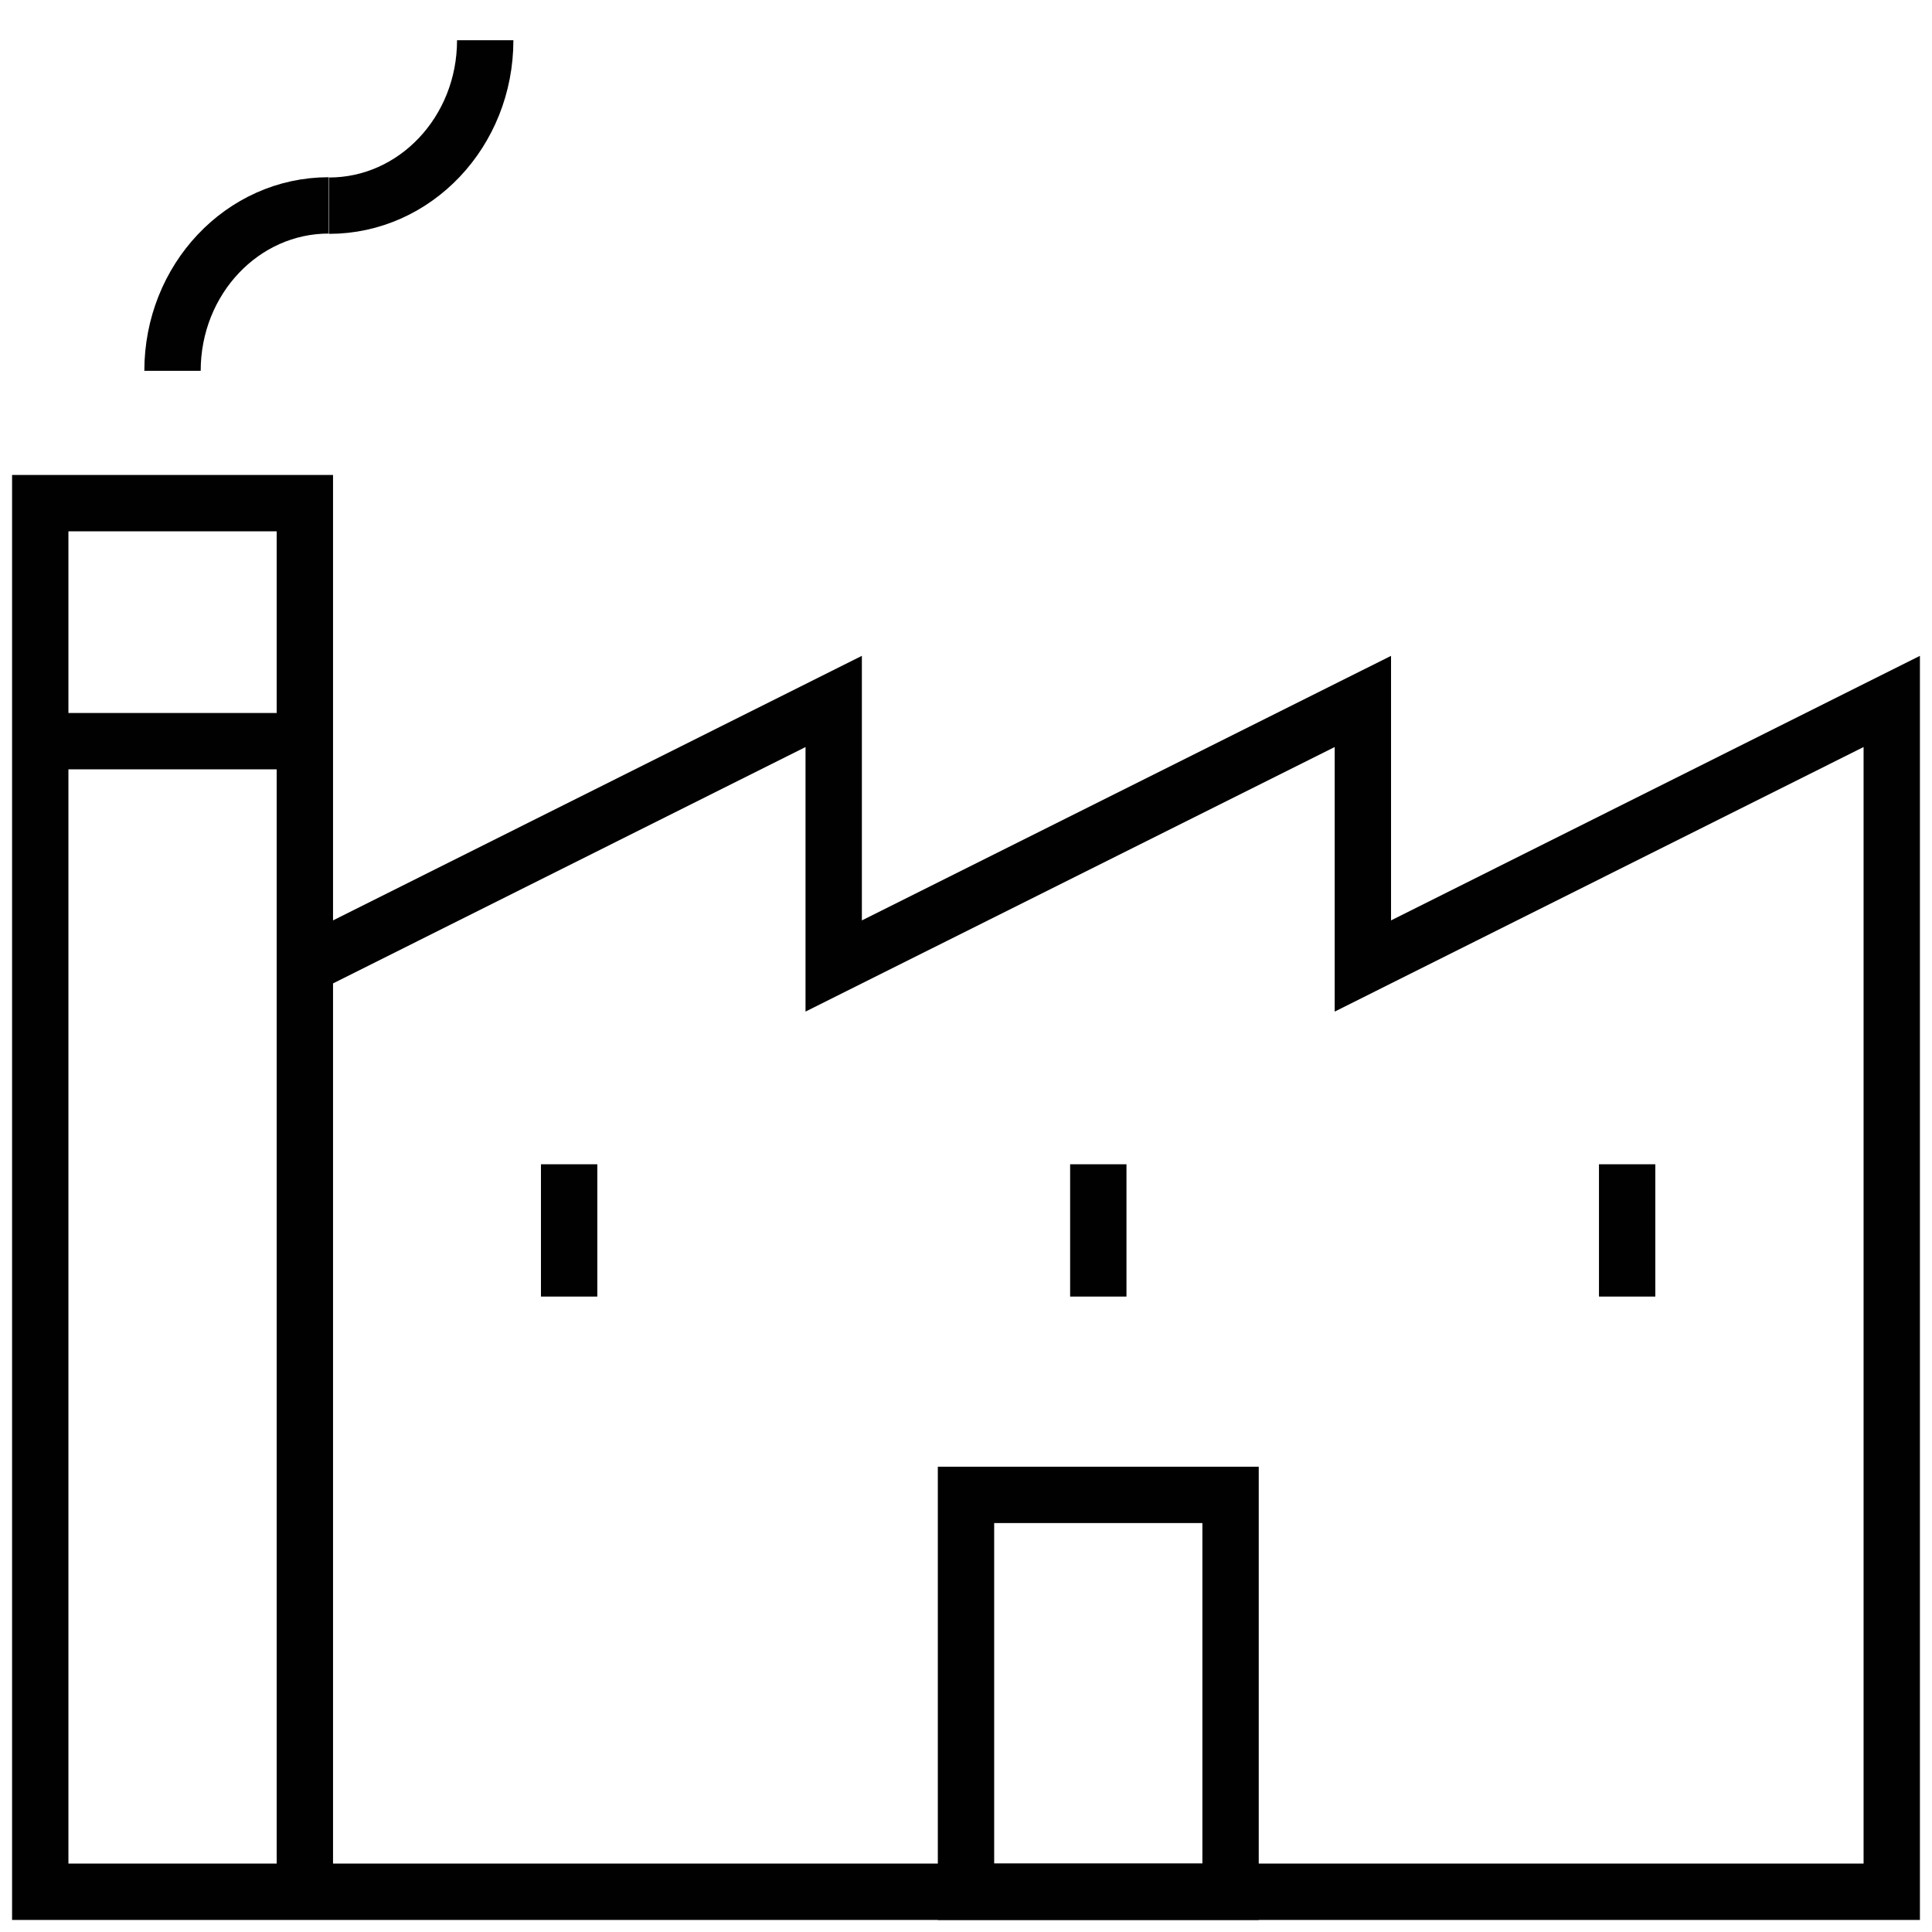 <svg width="48" height="48" viewBox="0 0 48 48" fill="none" xmlns="http://www.w3.org/2000/svg">
<path d="M1 18.414H7.574" stroke="#010101" stroke-width="1.4" stroke-miterlimit="10"/>
<path d="M7.574 47V12.5H1V47H47V17.427L33.86 24V17.427L20.713 24V17.427L7.574 24" stroke="#010101" stroke-width="1.4" stroke-miterlimit="10"/>
<path d="M14.14 28.926V32.213" stroke="#010101" stroke-width="1.4" stroke-miterlimit="10"/>
<path d="M27.287 28.926V32.213" stroke="#010101" stroke-width="1.4" stroke-miterlimit="10"/>
<path d="M40.426 28.926V32.213" stroke="#010101" stroke-width="1.4" stroke-miterlimit="10"/>
<path d="M30.573 37.14H24V47.001H30.573V37.14Z" stroke="#010101" stroke-width="1.4" stroke-miterlimit="10"/>
<path d="M4.286 9.213C4.286 6.943 6.022 5.103 8.166 5.103" stroke="#010101" stroke-width="1.4" stroke-miterlimit="10"/>
<path d="M12.055 1C12.055 3.27 10.319 5.11 8.174 5.11" stroke="#010101" stroke-width="1.4" stroke-miterlimit="10"/>
</svg>
